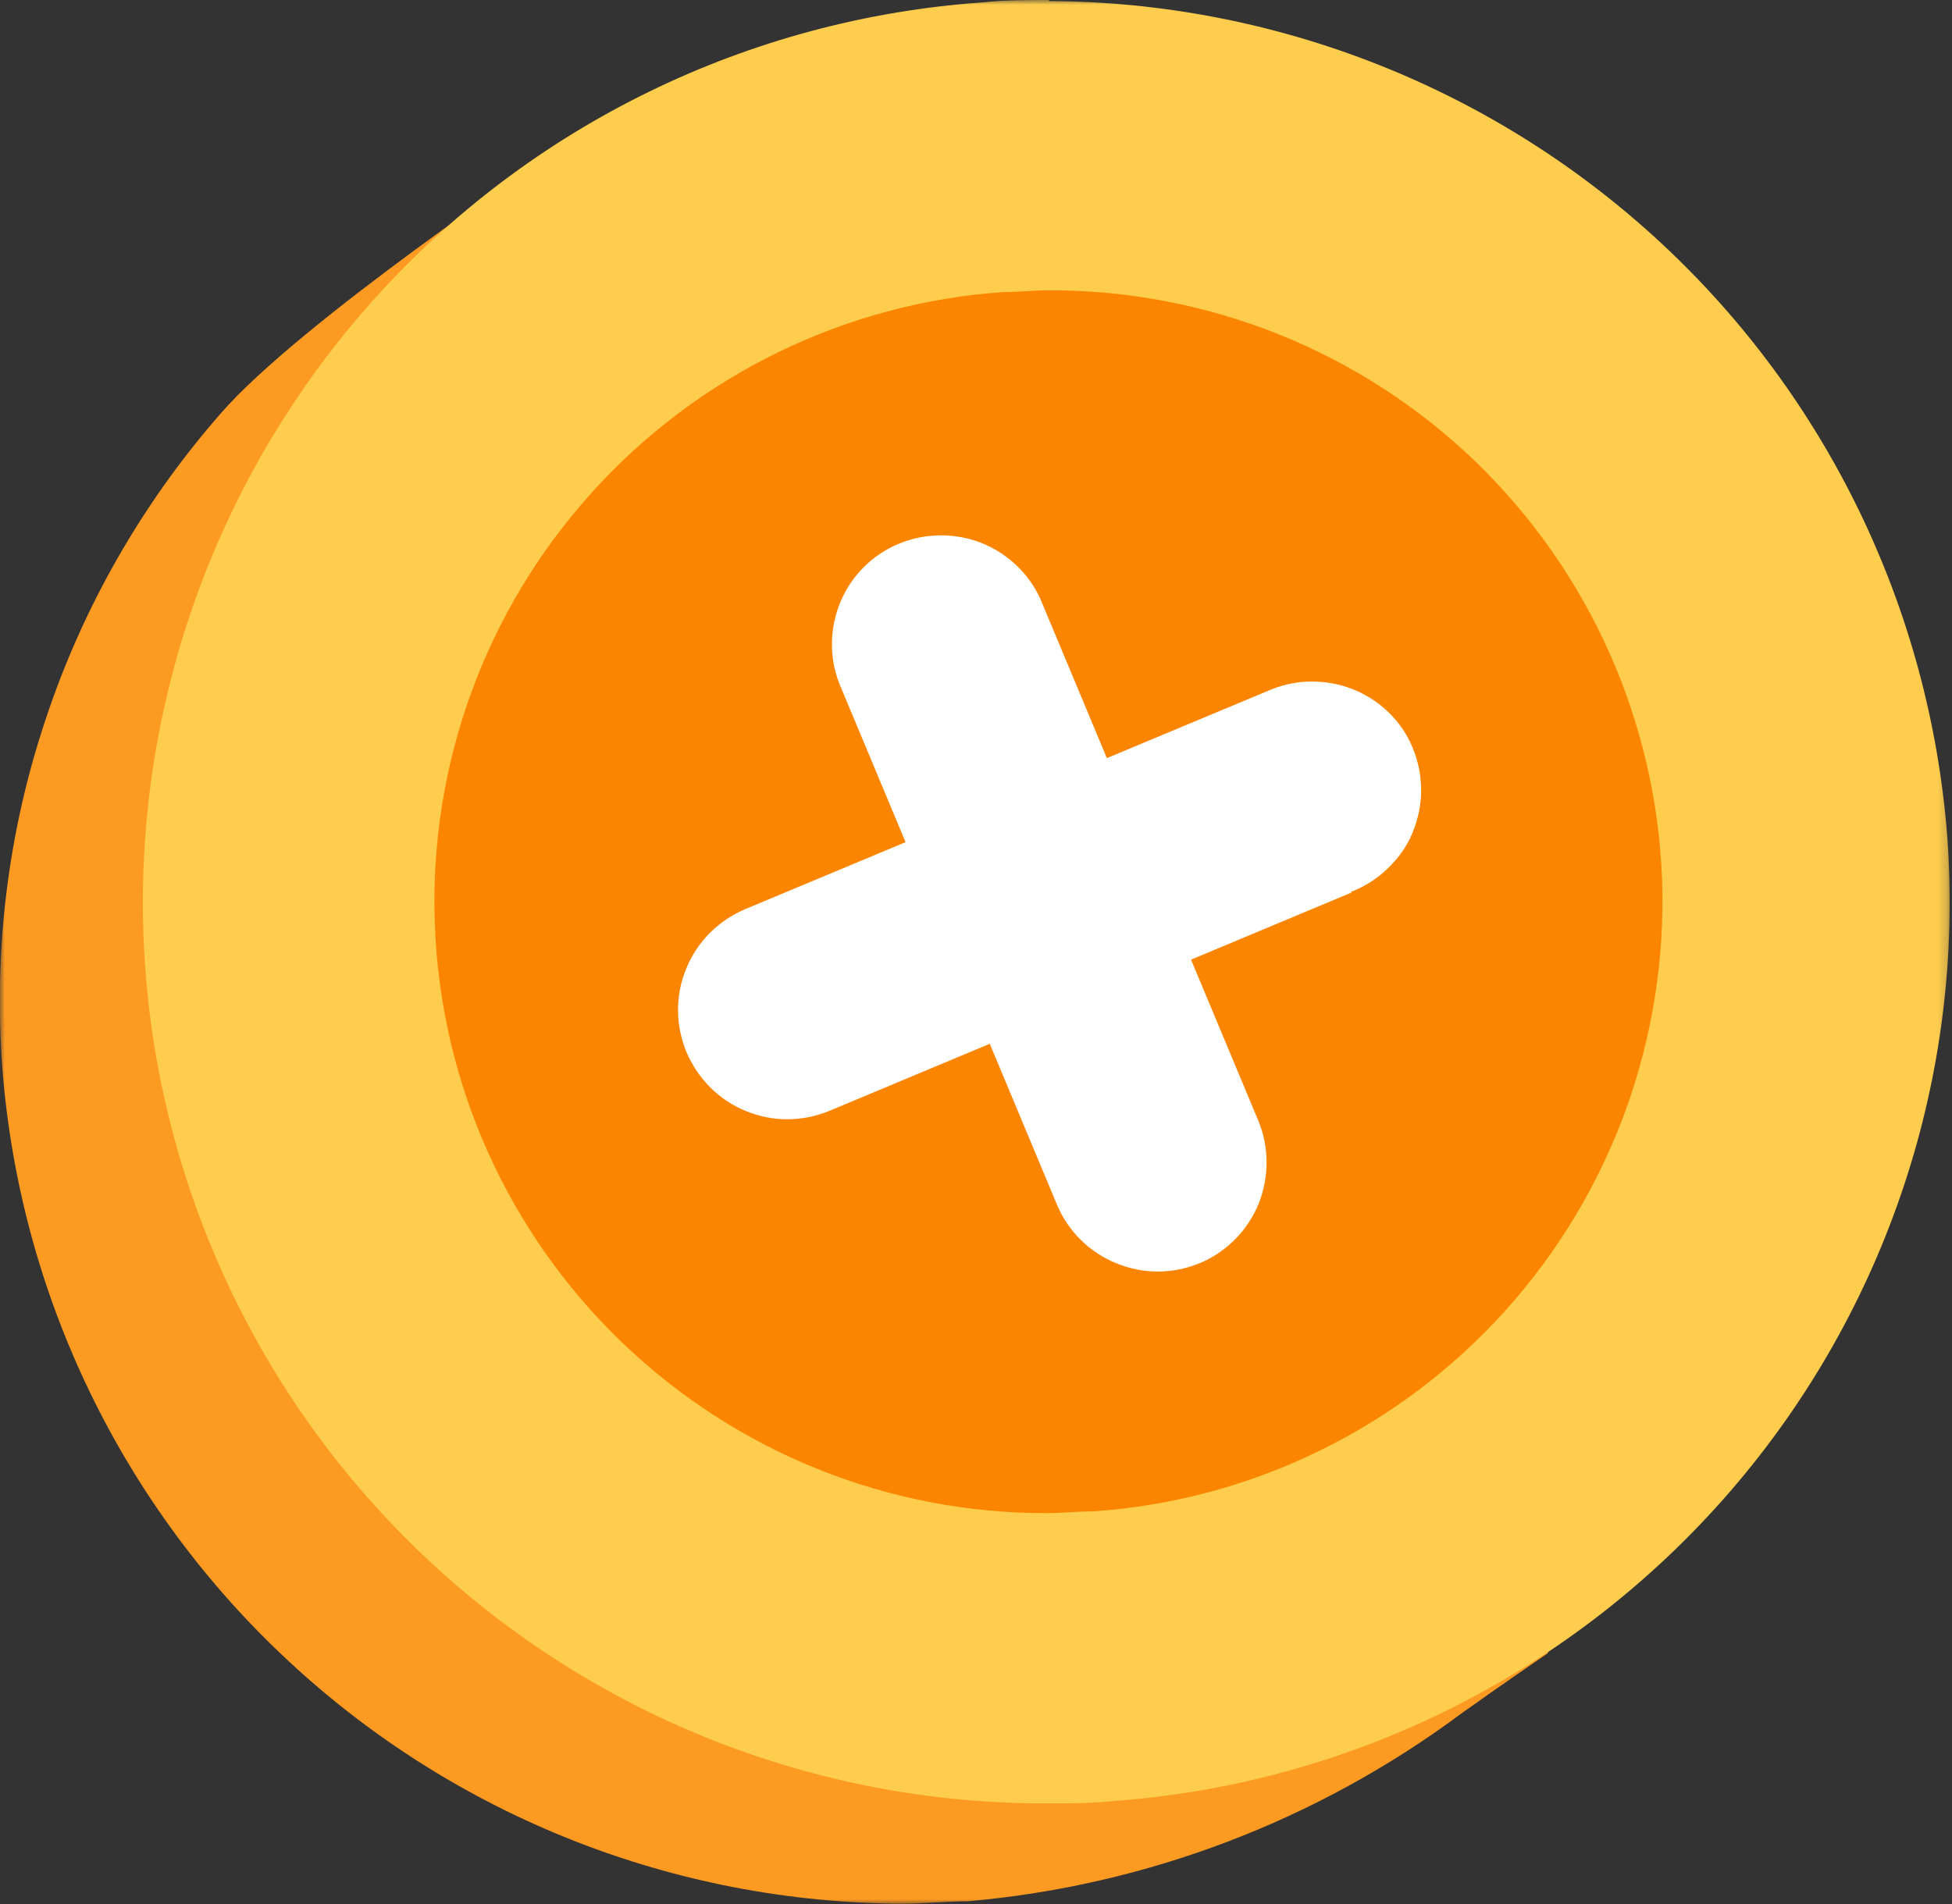 <svg width="205" height="200" viewBox="0 0 205 200" fill="none" xmlns="http://www.w3.org/2000/svg">
<rect x="0" y="0" width="205" height="200" fill="#333333" stroke="none"/>
<mask id="mask0_1406_4153" style="mask-type:luminance" maskUnits="userSpaceOnUse" x="0" y="0" width="205" height="200">
<path d="M204.79 0H0V200H204.79V0Z" fill="white"/>
</mask>
<g mask="url(#mask0_1406_4153)">
<path d="M166.324 167.129C164.861 169.213 163.582 171.407 162.521 173.674C162.521 173.674 156.964 177.477 153.454 180C138.353 191.224 120.437 198.062 101.68 199.707C99.34 199.707 97.037 199.963 94.697 199.963C70.821 199.853 47.859 190.786 30.382 174.552C12.869 158.318 2.119 136.087 0.254 112.285C-0.696 99.853 0.839 87.385 4.788 75.575C8.7 63.766 14.953 52.833 23.143 43.473C31.406 33.894 57.987 16.087 57.987 16.087C67.823 13.638 77.841 11.919 87.933 10.895C90.236 10.895 92.576 10.639 94.916 10.639C118.792 10.713 141.753 19.817 159.231 36.051C176.708 52.285 187.457 74.552 189.322 98.318C190.236 110.749 188.664 123.217 184.752 135.027C180.803 146.837 174.55 157.733 166.36 167.093L166.324 167.129Z" fill="#FC9A22"/>
<path d="M110.017 174.223C89.395 174.296 69.542 166.326 54.697 152.066C39.816 137.77 31.114 118.282 30.346 97.66C29.615 77.038 36.891 56.965 50.675 41.645C64.459 26.326 83.692 16.965 104.24 15.54C106.214 15.54 108.042 15.32 110.163 15.32C130.785 15.247 150.602 23.218 165.483 37.514C180.328 51.81 189.066 71.298 189.797 91.92C190.529 112.541 183.253 132.614 169.468 147.934C155.684 163.254 136.452 172.614 115.904 174.04C113.966 174.187 111.991 174.26 110.017 174.26V174.223Z" fill="#FC8500"/>
<path d="M110.164 30.494C126.836 30.457 142.851 36.855 154.88 48.409C166.873 59.963 173.93 75.722 174.551 92.395C175.136 109.031 169.25 125.265 158.098 137.66C146.946 150.055 131.407 157.623 114.807 158.757C113.198 158.757 111.59 158.94 110.054 158.94C93.381 159.013 77.367 152.578 65.337 141.024C53.308 129.47 46.252 113.711 45.666 97.038C45.045 80.365 50.968 64.132 62.12 51.773C73.272 39.378 88.811 31.81 105.411 30.676C107.019 30.676 108.628 30.494 110.2 30.494H110.164ZM110.164 -0C107.824 -0 105.484 -0 103.144 0.256C78.646 1.974 55.721 13.126 39.304 31.408C22.888 49.689 14.186 73.638 15.063 98.172C15.941 122.742 26.361 145.996 44.058 162.998C61.791 180.036 85.41 189.506 109.981 189.433C112.321 189.433 114.661 189.433 117.001 189.177C142.047 187.349 165.337 175.612 181.754 156.6C198.171 137.587 206.361 112.834 204.496 87.788C202.632 63.985 191.919 41.755 174.442 25.521C156.964 9.287 134.003 0.219 110.164 0.11V-0Z" fill="#FFCD4E"/>
<path d="M141.864 93.784L87.129 116.673C84.313 117.843 81.169 117.879 78.354 116.709C75.538 115.576 73.308 113.345 72.101 110.53C70.931 107.715 70.895 104.57 72.065 101.755C73.198 98.94 75.428 96.709 78.244 95.503L133.052 72.614C134.441 71.993 135.94 71.627 137.476 71.591C139.012 71.554 140.547 71.81 141.973 72.358C143.399 72.907 144.716 73.748 145.812 74.808C146.909 75.868 147.787 77.148 148.372 78.574C148.957 80 149.249 81.499 149.249 83.035C149.249 84.57 148.92 86.069 148.335 87.495C147.75 88.921 146.836 90.165 145.739 91.225C144.642 92.285 143.326 93.126 141.9 93.675V93.784H141.864Z" fill="white"/>
<path d="M125.96 132.687C123.181 133.857 120.036 133.857 117.221 132.687C114.406 131.553 112.175 129.323 111.005 126.544L88.117 71.736C87.056 68.957 87.13 65.886 88.3 63.144C89.47 60.402 91.663 58.245 94.406 57.111C97.148 55.978 100.219 55.941 102.998 57.001C105.777 58.098 108.007 60.182 109.25 62.888L132.139 117.696C132.724 119.085 133.016 120.585 133.016 122.084C133.016 123.583 132.724 125.082 132.175 126.471C131.59 127.861 130.749 129.14 129.689 130.201C128.629 131.261 127.386 132.102 125.996 132.687H125.96Z" fill="white"/>
</g>
</svg>
